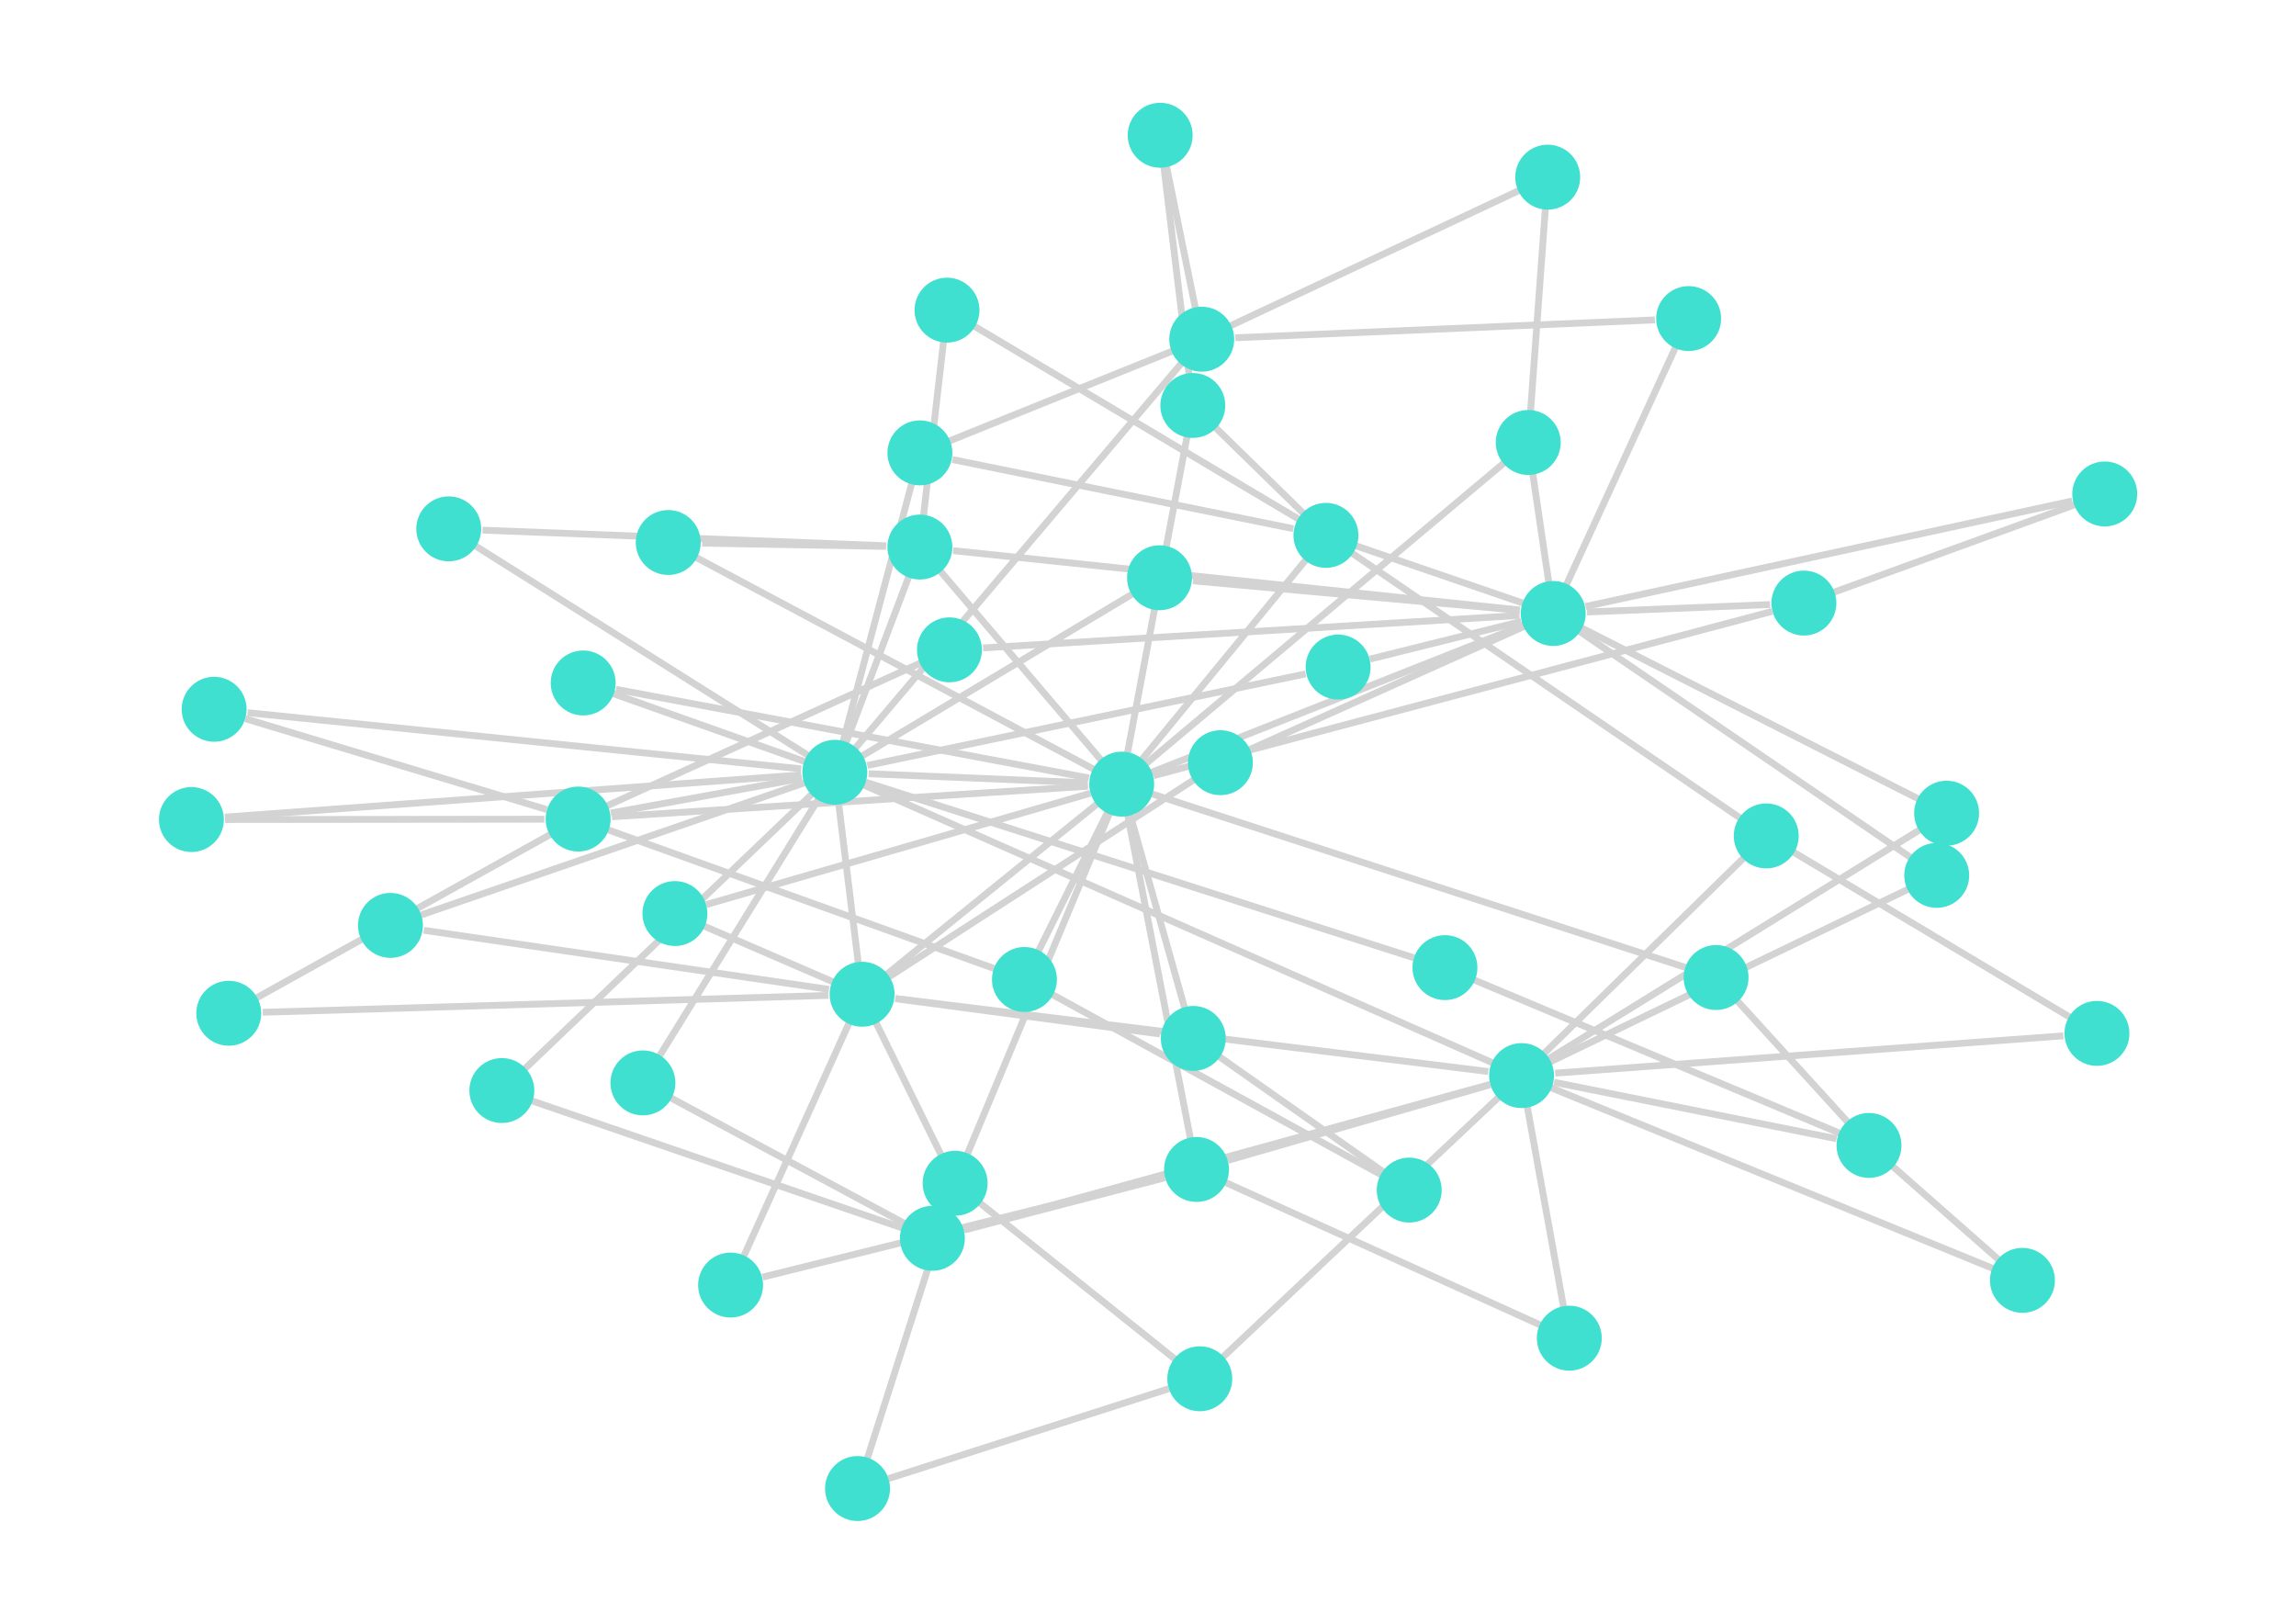 <svg xmlns="http://www.w3.org/2000/svg" xmlns:xlink="http://www.w3.org/1999/xlink" version="1.2" width="141.42mm" height="100mm" viewBox="0 0 141.42 100" stroke="none" fill="#000000" stroke-width="0.3" font-size="3.88">
<defs>
  <marker id="arrow" markerWidth="15" markerHeight="7" refX="5" refY="3.5" orient="auto" markerUnits="strokeWidth">
    <path d="M0,0 L15,3.5 L0,7 z" stroke="context-stroke" fill="context-stroke"></path>
  </marker>
</defs>
<g stroke-width="0.42" fill="#000000" fill-opacity="0.000" stroke="#D3D3D3" id="img-07a83eff-1">
  <g transform="translate(87.4,54.24)">
    <path fill="none" d="M16.42,5.34 L-16.42,-5.34 " class="primitive"></path>
  </g>
  <g transform="translate(110.41,65.37)">
    <path fill="none" d="M-3.58,-3.93 L3.58,3.93 " class="primitive"></path>
  </g>
  <g transform="translate(61.09,54.76)">
    <path fill="none" d="M-6.62,5.36 L6.62,-5.36 " class="primitive"></path>
  </g>
  <g transform="translate(52.26,54.4)">
    <path fill="none" d="M0.66,5.37 L-0.66,-5.37 " class="primitive"></path>
  </g>
  <g transform="translate(73.41,63.74)">
    <path fill="none" d="M-18.26,-2.25 L18.26,2.25 " class="primitive"></path>
  </g>
  <g transform="translate(38.58,59.11)">
    <path fill="none" d="M12.48,1.82 L-12.48,-1.82 " class="primitive"></path>
  </g>
  <g transform="translate(47.34,58.75)">
    <path fill="none" d="M3.98,1.72 L-3.98,-1.72 " class="primitive"></path>
  </g>
  <g transform="translate(49.05,70.19)">
    <path fill="none" d="M3.41,-7.55 L-3.41,7.55 " class="primitive"></path>
  </g>
  <g transform="translate(63.3,62.59)">
    <path fill="none" d="M-8.15,-1.09 L8.15,1.09 " class="primitive"></path>
  </g>
  <g transform="translate(55.96,67.05)">
    <path fill="none" d="M-2.18,-4.43 L2.18,4.43 " class="primitive"></path>
  </g>
  <g transform="translate(64.13,54.1)">
    <path fill="none" d="M-9.5,6.14 L9.5,-6.14 " class="primitive"></path>
  </g>
  <g transform="translate(33.6,61.82)">
    <path fill="none" d="M17.42,-0.52 L-17.42,0.52 " class="primitive"></path>
  </g>
  <g transform="translate(60.25,47.93)">
    <path fill="none" d="M6.75,0.28 L-6.75,-0.28 " class="primitive"></path>
  </g>
  <g transform="translate(62.87,40.99)">
    <path fill="none" d="M5.14,6.04 L-5.14,-6.04 " class="primitive"></path>
  </g>
  <g transform="translate(82.38,43.03)">
    <path fill="none" d="M-11.47,4.54 L11.47,-4.54 " class="primitive"></path>
  </g>
  <g transform="translate(75.38,40.63)">
    <path fill="none" d="M-5.24,6.38 L5.24,-6.38 " class="primitive"></path>
  </g>
  <g transform="translate(52.35,49.36)">
    <path fill="none" d="M14.66,-0.94 L-14.66,0.94 " class="primitive"></path>
  </g>
  <g transform="translate(71.39,60.16)">
    <path fill="none" d="M-2.02,-10.41 L2.02,10.41 " class="primitive"></path>
  </g>
  <g transform="translate(55.33,52.28)">
    <path fill="none" d="M11.83,-3.43 L-11.83,3.43 " class="primitive"></path>
  </g>
  <g transform="translate(71.28,36.63)">
    <path fill="none" d="M-1.92,10.2 L1.92,-10.2 " class="primitive"></path>
  </g>
  <g transform="translate(81.61,37.77)">
    <path fill="none" d="M-11.18,9.39 L11.18,-9.39 " class="primitive"></path>
  </g>
  <g transform="translate(71.29,56.12)">
    <path fill="none" d="M-1.8,-6.39 L1.8,6.39 " class="primitive"></path>
  </g>
  <g transform="translate(66.09,54.3)">
    <path fill="none" d="M2.3,-4.62 L-2.3,4.62 " class="primitive"></path>
  </g>
  <g transform="translate(63.96,60.58)">
    <path fill="none" d="M4.54,-10.88 L-4.54,10.88 " class="primitive"></path>
  </g>
  <g transform="translate(90.1,42.71)">
    <path fill="none" d="M-19.06,5.06 L19.06,-5.06 " class="primitive"></path>
  </g>
  <g transform="translate(52.5,45.18)">
    <path fill="none" d="M14.57,2.73 L-14.57,-2.73 " class="primitive"></path>
  </g>
  <g transform="translate(55.12,40.85)">
    <path fill="none" d="M12.3,6.55 L-12.3,-6.55 " class="primitive"></path>
  </g>
  <g transform="translate(54.04,40.63)">
    <path fill="none" d="M-2.08,5.51 L2.08,-5.51 " class="primitive"></path>
  </g>
  <g transform="translate(72.57,56.9)">
    <path fill="none" d="M-19.38,-8.56 L19.38,8.56 " class="primitive"></path>
  </g>
  <g transform="translate(43.51,49)">
    <path fill="none" d="M5.89,-1.07 L-5.89,1.07 " class="primitive"></path>
  </g>
  <g transform="translate(37.74,52.28)">
    <path fill="none" d="M11.81,-4.07 L-11.81,4.07 " class="primitive"></path>
  </g>
  <g transform="translate(66.92,44.32)">
    <path fill="none" d="M-13.5,2.82 L13.5,-2.82 " class="primitive"></path>
  </g>
  <g transform="translate(61.42,41.57)">
    <path fill="none" d="M-8.41,5.04 L8.41,-5.04 " class="primitive"></path>
  </g>
  <g transform="translate(45.51,57.13)">
    <path fill="none" d="M5.08,-8.21 L-5.08,8.21 " class="primitive"></path>
  </g>
  <g transform="translate(70.21,53.58)">
    <path fill="none" d="M-16.89,-5.41 L16.89,5.41 " class="primitive"></path>
  </g>
  <g transform="translate(54.04,37.73)">
    <path fill="none" d="M-2.23,8.39 L2.23,-8.39 " class="primitive"></path>
  </g>
  <g transform="translate(62.72,34.23)">
    <path fill="none" d="M-10.23,12.07 L10.23,-12.07 " class="primitive"></path>
  </g>
  <g transform="translate(31.6,49.02)">
    <path fill="none" d="M17.75,-1.3 L-17.75,1.3 " class="primitive"></path>
  </g>
  <g transform="translate(43.67,44.81)">
    <path fill="none" d="M5.89,2.09 L-5.89,-2.09 " class="primitive"></path>
  </g>
  <g transform="translate(41.17,57.36)">
    <path fill="none" d="M9.01,-8.62 L-9.01,8.62 " class="primitive"></path>
  </g>
  <g transform="translate(32.3,45.62)">
    <path fill="none" d="M17.05,1.73 L-17.05,-1.73 " class="primitive"></path>
  </g>
  <g transform="translate(39.53,40.07)">
    <path fill="none" d="M10.34,6.51 L-10.34,-6.51 " class="primitive"></path>
  </g>
  <g transform="translate(76.16,35.74)">
    <path fill="none" d="M-17.45,-1.83 L17.45,1.83 " class="primitive"></path>
  </g>
  <g transform="translate(57.5,26.39)">
    <path fill="none" d="M-0.67,5.83 L0.67,-5.83 " class="primitive"></path>
  </g>
  <g transform="translate(48.91,33.55)">
    <path fill="none" d="M5.66,0.1 L-5.66,-0.1 " class="primitive"></path>
  </g>
  <g transform="translate(42.15,33.13)">
    <path fill="none" d="M12.43,0.48 L-12.43,-0.48 " class="primitive"></path>
  </g>
  <g transform="translate(88.67,35.38)">
    <path fill="none" d="M5.13,1.76 L-5.13,-1.76 " class="primitive"></path>
  </g>
  <g transform="translate(107.48,45.84)">
    <path fill="none" d="M-10.31,-7.04 L10.31,7.04 " class="primitive"></path>
  </g>
  <g transform="translate(89.04,39.43)">
    <path fill="none" d="M4.66,-1.16 L-4.66,1.16 " class="primitive"></path>
  </g>
  <g transform="translate(94.9,32.51)">
    <path fill="none" d="M0.56,3.8 L-0.56,-3.8 " class="primitive"></path>
  </g>
  <g transform="translate(83.54,36.68)">
    <path fill="none" d="M10.06,0.91 L-10.06,-0.91 " class="primitive"></path>
  </g>
  <g transform="translate(77.07,38.9)">
    <path fill="none" d="M16.52,-1 L-16.52,1 " class="primitive"></path>
  </g>
  <g transform="translate(103.39,37.46)">
    <path fill="none" d="M-5.64,0.23 L5.64,-0.23 " class="primitive"></path>
  </g>
  <g transform="translate(85.42,42.37)">
    <path fill="none" d="M8.49,-3.81 L-8.49,3.81 " class="primitive"></path>
  </g>
  <g transform="translate(112.65,34.1)">
    <path fill="none" d="M-14.99,3.25 L14.99,-3.25 " class="primitive"></path>
  </g>
  <g transform="translate(107.78,43.93)">
    <path fill="none" d="M-10.42,-5.29 L10.42,5.29 " class="primitive"></path>
  </g>
  <g transform="translate(99.84,28.7)">
    <path fill="none" d="M-3.53,7.68 L3.53,-7.68 " class="primitive"></path>
  </g>
  <g transform="translate(104.42,68.39)">
    <path fill="none" d="M-8.7,-1.74 L8.7,1.74 " class="primitive"></path>
  </g>
  <g transform="translate(83.71,69.13)">
    <path fill="none" d="M8.08,-2.33 L-8.08,2.33 " class="primitive"></path>
  </g>
  <g transform="translate(106.5,60.08)">
    <path fill="none" d="M-11.07,5.34 L11.07,-5.34 " class="primitive"></path>
  </g>
  <g transform="translate(101.25,58.86)">
    <path fill="none" d="M-6.32,6.19 L6.32,-6.19 " class="primitive"></path>
  </g>
  <g transform="translate(75.58,71.25)">
    <path fill="none" d="M16.2,-4.47 L-16.2,4.47 " class="primitive"></path>
  </g>
  <g transform="translate(109.14,72.55)">
    <path fill="none" d="M-13.62,-5.57 L13.62,5.57 " class="primitive"></path>
  </g>
  <g transform="translate(95.19,74.33)">
    <path fill="none" d="M-1.2,-6.62 L1.2,6.62 " class="primitive"></path>
  </g>
  <g transform="translate(111.44,64.94)">
    <path fill="none" d="M-15.65,1.15 L15.65,-1.15 " class="primitive"></path>
  </g>
  <g transform="translate(83.81,75.58)">
    <path fill="none" d="M8.66,-8.16 L-8.66,8.16 " class="primitive"></path>
  </g>
  <g transform="translate(106.81,58.16)">
    <path fill="none" d="M-11.52,7.11 L11.52,-7.11 " class="primitive"></path>
  </g>
  <g transform="translate(95.23,42.22)">
    <path fill="none" d="M-12.06,-8.23 L12.06,8.23 " class="primitive"></path>
  </g>
  <g transform="translate(77.57,28.97)">
    <path fill="none" d="M2.88,2.81 L-2.88,-2.81 " class="primitive"></path>
  </g>
  <g transform="translate(70,26.03)">
    <path fill="none" d="M10.07,5.99 L-10.07,-5.99 " class="primitive"></path>
  </g>
  <g transform="translate(69.16,30.43)">
    <path fill="none" d="M10.5,2.13 L-10.5,-2.13 " class="primitive"></path>
  </g>
  <g transform="translate(49.36,55.38)">
    <path fill="none" d="M-11.89,-4.27 L11.89,4.27 " class="primitive"></path>
  </g>
  <g transform="translate(47.04,45.23)">
    <path fill="none" d="M-9.68,4.41 L9.68,-4.41 " class="primitive"></path>
  </g>
  <g transform="translate(23.7,50.46)">
    <path fill="none" d="M9.83,-0.01 L-9.83,0.01 " class="primitive"></path>
  </g>
  <g transform="translate(24.4,47.06)">
    <path fill="none" d="M9.29,2.8 L-9.29,-2.8 " class="primitive"></path>
  </g>
  <g transform="translate(24.85,56.42)">
    <path fill="none" d="M9.12,-5.07 L-9.12,5.07 " class="primitive"></path>
  </g>
  <g transform="translate(119.84,74.7)">
    <path fill="none" d="M-3.42,-3.01 L3.42,3.01 " class="primitive"></path>
  </g>
  <g transform="translate(102.06,65.07)">
    <path fill="none" d="M11.26,4.72 L-11.26,-4.72 " class="primitive"></path>
  </g>
  <g transform="translate(59.35,75.58)">
    <path fill="none" d="M12.38,-3.07 L-12.38,3.07 " class="primitive"></path>
  </g>
  <g transform="translate(65.57,74.14)">
    <path fill="none" d="M6.18,-1.61 L-6.18,1.61 " class="primitive"></path>
  </g>
  <g transform="translate(85.18,77.21)">
    <path fill="none" d="M-9.72,-4.4 L9.72,4.4 " class="primitive"></path>
  </g>
  <g transform="translate(118.98,57.56)">
    <path fill="none" d="M-8.59,-5.13 L8.59,5.13 " class="primitive"></path>
  </g>
  <g transform="translate(72.46,16.65)">
    <path fill="none" d="M0.83,6.85 L-0.83,-6.85 " class="primitive"></path>
  </g>
  <g transform="translate(94.73,19.08)">
    <path fill="none" d="M-0.49,6.7 L0.49,-6.7 " class="primitive"></path>
  </g>
  <g transform="translate(48.52,71.48)">
    <path fill="none" d="M7.26,3.9 L-7.26,-3.9 " class="primitive"></path>
  </g>
  <g transform="translate(44.17,71.71)">
    <path fill="none" d="M11.39,3.91 L-11.39,-3.91 " class="primitive"></path>
  </g>
  <g transform="translate(80.15,68.62)">
    <path fill="none" d="M-5.17,-3.63 L5.17,3.63 " class="primitive"></path>
  </g>
  <g transform="translate(74.95,66.8)">
    <path fill="none" d="M-10.2,-5.59 L10.2,5.59 " class="primitive"></path>
  </g>
  <g transform="translate(66.36,78.89)">
    <path fill="none" d="M-6.15,-4.92 L6.15,4.92 " class="primitive"></path>
  </g>
  <g transform="translate(55.83,82.27)">
    <path fill="none" d="M2.54,-7.96 L-2.54,7.96 " class="primitive"></path>
  </g>
  <g transform="translate(63.36,88.29)">
    <path fill="none" d="M8.64,-2.77 L-8.64,2.77 " class="primitive"></path>
  </g>
  <g transform="translate(65.34,24.39)">
    <path fill="none" d="M-6.87,2.77 L6.87,-2.77 " class="primitive"></path>
  </g>
  <g transform="translate(120.37,33.78)">
    <path fill="none" d="M-7.41,2.69 L7.41,-2.69 " class="primitive"></path>
  </g>
  <g transform="translate(72.74,14.61)">
    <path fill="none" d="M0.98,4.82 L-0.98,-4.82 " class="primitive"></path>
  </g>
  <g transform="translate(89.01,20.25)">
    <path fill="none" d="M-12.92,0.55 L12.92,-0.55 " class="primitive"></path>
  </g>
  <g transform="translate(84.67,15.9)">
    <path fill="none" d="M-8.92,4.18 L8.92,-4.18 " class="primitive"></path>
  </g>
</g>
<g stroke-width="0.42" stroke="#D3D3D3" id="img-07a83eff-2">
</g>
<g font-size="4" stroke="#000000" stroke-opacity="0.000" fill="#000000" id="img-07a83eff-3">
</g>
<g stroke-width="0" stroke="#000000" stroke-opacity="0.000" fill="#40E0D0" id="img-07a83eff-4">
  <g transform="translate(105.7,60.2)">
    <circle cx="0" cy="0" r="2" class="primitive"></circle>
  </g>
  <g transform="translate(53.1,61.23)">
    <circle cx="0" cy="0" r="2" class="primitive"></circle>
  </g>
  <g transform="translate(69.09,48.29)">
    <circle cx="0" cy="0" r="2" class="primitive"></circle>
  </g>
  <g transform="translate(51.42,47.56)">
    <circle cx="0" cy="0" r="2" class="primitive"></circle>
  </g>
  <g transform="translate(56.66,33.69)">
    <circle cx="0" cy="0" r="2" class="primitive"></circle>
  </g>
  <g transform="translate(95.67,37.78)">
    <circle cx="0" cy="0" r="2" class="primitive"></circle>
  </g>
  <g transform="translate(93.72,66.24)">
    <circle cx="0" cy="0" r="2" class="primitive"></circle>
  </g>
  <g transform="translate(81.67,32.97)">
    <circle cx="0" cy="0" r="2" class="primitive"></circle>
  </g>
  <g transform="translate(35.61,50.44)">
    <circle cx="0" cy="0" r="2" class="primitive"></circle>
  </g>
  <g transform="translate(115.12,70.54)">
    <circle cx="0" cy="0" r="2" class="primitive"></circle>
  </g>
  <g transform="translate(24.05,56.99)">
    <circle cx="0" cy="0" r="2" class="primitive"></circle>
  </g>
  <g transform="translate(73.7,72.02)">
    <circle cx="0" cy="0" r="2" class="primitive"></circle>
  </g>
  <g transform="translate(41.57,56.26)">
    <circle cx="0" cy="0" r="2" class="primitive"></circle>
  </g>
  <g transform="translate(119.29,53.91)">
    <circle cx="0" cy="0" r="2" class="primitive"></circle>
  </g>
  <g transform="translate(108.79,51.48)">
    <circle cx="0" cy="0" r="2" class="primitive"></circle>
  </g>
  <g transform="translate(82.42,41.08)">
    <circle cx="0" cy="0" r="2" class="primitive"></circle>
  </g>
  <g transform="translate(45,79.14)">
    <circle cx="0" cy="0" r="2" class="primitive"></circle>
  </g>
  <g transform="translate(73.47,24.97)">
    <circle cx="0" cy="0" r="2" class="primitive"></circle>
  </g>
  <g transform="translate(94.13,27.25)">
    <circle cx="0" cy="0" r="2" class="primitive"></circle>
  </g>
  <g transform="translate(57.43,76.26)">
    <circle cx="0" cy="0" r="2" class="primitive"></circle>
  </g>
  <g transform="translate(124.57,78.85)">
    <circle cx="0" cy="0" r="2" class="primitive"></circle>
  </g>
  <g transform="translate(71.42,35.58)">
    <circle cx="0" cy="0" r="2" class="primitive"></circle>
  </g>
  <g transform="translate(73.5,63.95)">
    <circle cx="0" cy="0" r="2" class="primitive"></circle>
  </g>
  <g transform="translate(63.1,60.32)">
    <circle cx="0" cy="0" r="2" class="primitive"></circle>
  </g>
  <g transform="translate(58.83,72.87)">
    <circle cx="0" cy="0" r="2" class="primitive"></circle>
  </g>
  <g transform="translate(96.66,82.41)">
    <circle cx="0" cy="0" r="2" class="primitive"></circle>
  </g>
  <g transform="translate(58.48,40.02)">
    <circle cx="0" cy="0" r="2" class="primitive"></circle>
  </g>
  <g transform="translate(58.33,19.1)">
    <circle cx="0" cy="0" r="2" class="primitive"></circle>
  </g>
  <g transform="translate(39.6,66.69)">
    <circle cx="0" cy="0" r="2" class="primitive"></circle>
  </g>
  <g transform="translate(129.16,63.64)">
    <circle cx="0" cy="0" r="2" class="primitive"></circle>
  </g>
  <g transform="translate(86.8,73.29)">
    <circle cx="0" cy="0" r="2" class="primitive"></circle>
  </g>
  <g transform="translate(89,59.59)">
    <circle cx="0" cy="0" r="2" class="primitive"></circle>
  </g>
  <g transform="translate(73.9,84.91)">
    <circle cx="0" cy="0" r="2" class="primitive"></circle>
  </g>
  <g transform="translate(56.66,27.89)">
    <circle cx="0" cy="0" r="2" class="primitive"></circle>
  </g>
  <g transform="translate(111.11,37.14)">
    <circle cx="0" cy="0" r="2" class="primitive"></circle>
  </g>
  <g transform="translate(75.17,46.97)">
    <circle cx="0" cy="0" r="2" class="primitive"></circle>
  </g>
  <g transform="translate(74.02,20.89)">
    <circle cx="0" cy="0" r="2" class="primitive"></circle>
  </g>
  <g transform="translate(11.79,50.47)">
    <circle cx="0" cy="0" r="2" class="primitive"></circle>
  </g>
  <g transform="translate(129.64,30.42)">
    <circle cx="0" cy="0" r="2" class="primitive"></circle>
  </g>
  <g transform="translate(119.9,50.08)">
    <circle cx="0" cy="0" r="2" class="primitive"></circle>
  </g>
  <g transform="translate(52.82,91.67)">
    <circle cx="0" cy="0" r="2" class="primitive"></circle>
  </g>
  <g transform="translate(35.92,42.06)">
    <circle cx="0" cy="0" r="2" class="primitive"></circle>
  </g>
  <g transform="translate(30.91,67.16)">
    <circle cx="0" cy="0" r="2" class="primitive"></circle>
  </g>
  <g transform="translate(71.46,8.33)">
    <circle cx="0" cy="0" r="2" class="primitive"></circle>
  </g>
  <g transform="translate(41.16,33.41)">
    <circle cx="0" cy="0" r="2" class="primitive"></circle>
  </g>
  <g transform="translate(13.19,43.68)">
    <circle cx="0" cy="0" r="2" class="primitive"></circle>
  </g>
  <g transform="translate(104.01,19.62)">
    <circle cx="0" cy="0" r="2" class="primitive"></circle>
  </g>
  <g transform="translate(14.09,62.4)">
    <circle cx="0" cy="0" r="2" class="primitive"></circle>
  </g>
  <g transform="translate(27.64,32.57)">
    <circle cx="0" cy="0" r="2" class="primitive"></circle>
  </g>
  <g transform="translate(95.33,10.91)">
    <circle cx="0" cy="0" r="2" class="primitive"></circle>
  </g>
</g>
<g font-size="4" stroke="#000000" stroke-opacity="0.000" fill="#000000" id="img-07a83eff-5">
</g>
</svg>